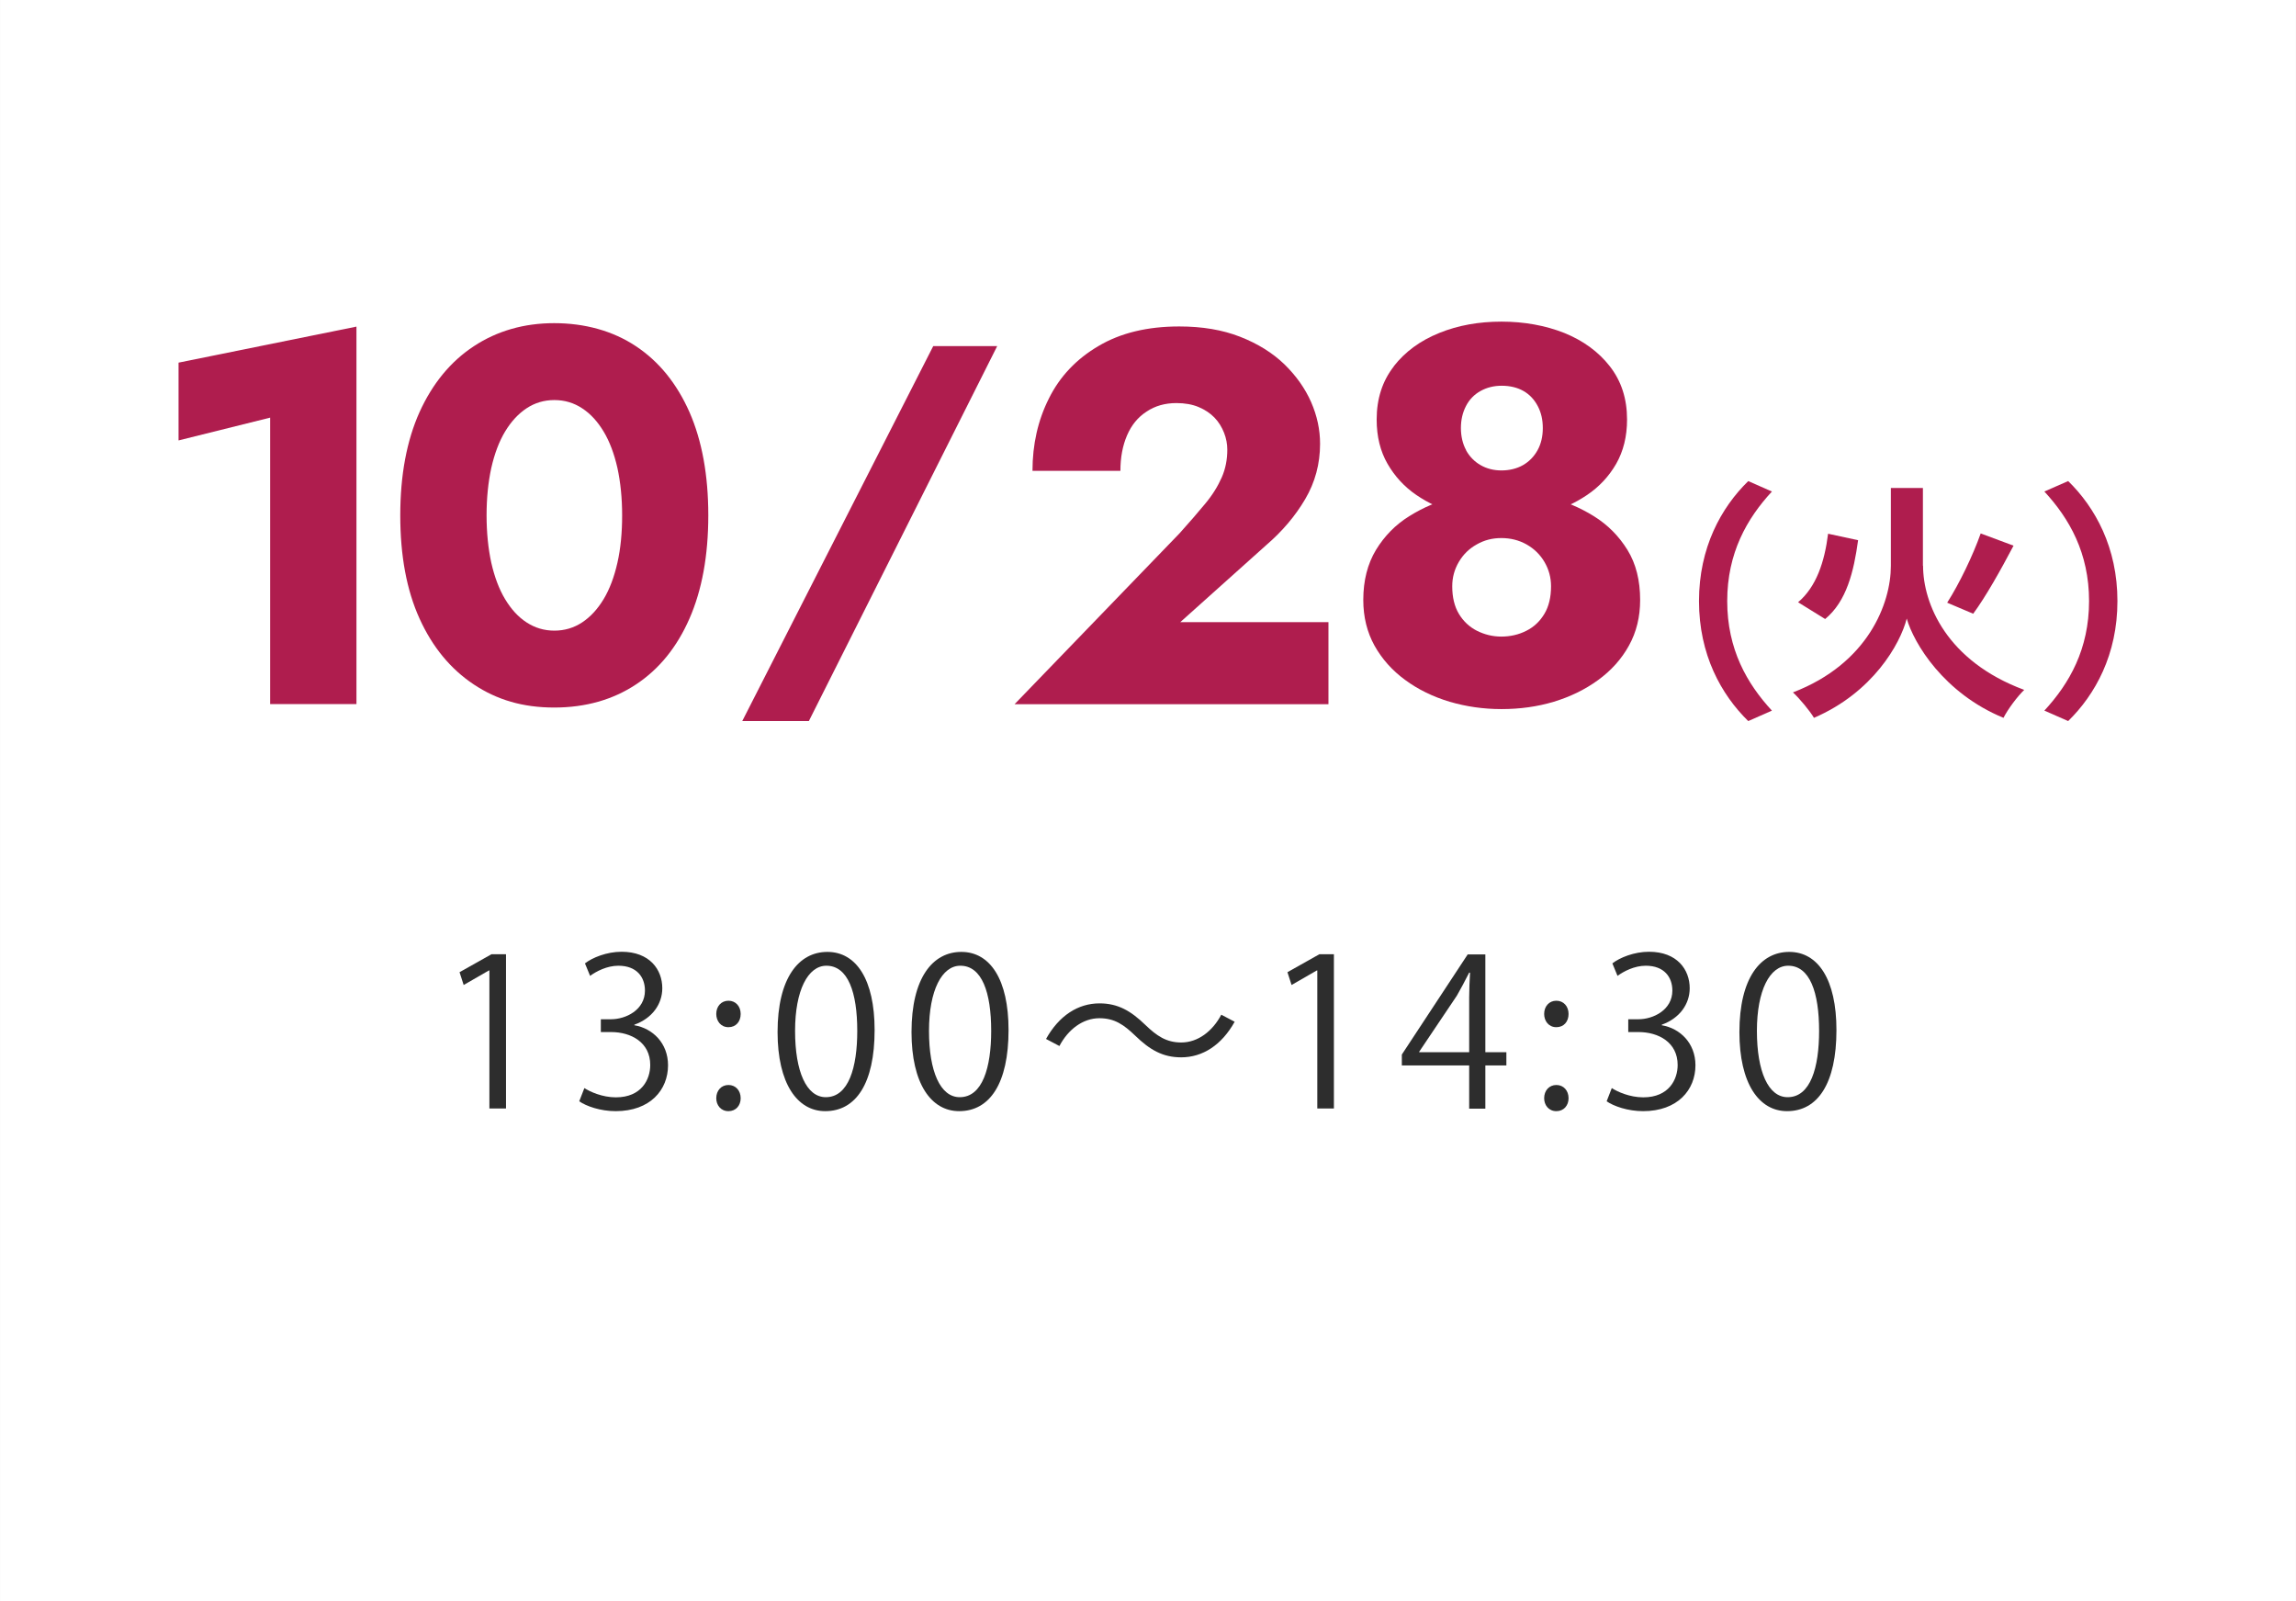 <?xml version="1.0" encoding="UTF-8"?>
<svg id="_レイヤー_1" xmlns="http://www.w3.org/2000/svg" width="55.09mm" height="38.417mm" version="1.1" viewBox="0 0 156.161 108.899">
  <rect x="0" y="0" width="156.161" height="108.899" fill="#808080" stroke="none"/>
  <!-- Generator: Adobe Illustrator 29.5.1, SVG Export Plug-In . SVG Version: 2.1.0 Build 141)  -->
  <defs>
    <style>
      .st0 {
        fill: #fff;
      }

      .st1 {
        fill: #af1d4e;
      }

      .st2 {
        fill: #2d2d2d;
      }
    </style>
  </defs>
  <rect class="st0" x=".001" y="0" width="156.158" height="108.899"/>
  <g>
    <path class="st2" d="M33.286,75.394v-9.4h-.03l-1.72.99-.28-.87,2.17-1.22h.99v10.49h-1.13s0,.01,0,.01Z"/>
    <path class="st2" d="M43.156,69.724c1.23.21,2.28,1.21,2.28,2.72,0,1.67-1.21,3.12-3.56,3.12-1.05,0-2-.34-2.48-.67l.35-.9c.38.25,1.22.63,2.14.63,1.76,0,2.34-1.23,2.34-2.2,0-1.54-1.3-2.24-2.67-2.24h-.69v-.87h.69c1.01,0,2.31-.63,2.31-1.95,0-.91-.55-1.69-1.81-1.69-.77,0-1.5.38-1.92.69l-.35-.85c.5-.39,1.48-.79,2.49-.79,1.92,0,2.77,1.22,2.77,2.48,0,1.08-.69,2.05-1.9,2.48v.04h.01Z"/>
    <path class="st2" d="M48.716,68.954c0-.52.34-.9.83-.9s.83.38.83.9-.32.9-.83.9c-.53,0-.83-.43-.83-.9ZM48.716,74.684c0-.52.34-.9.83-.9s.83.38.83.9c0,.49-.32.88-.83.88-.53,0-.83-.42-.83-.88Z"/>
    <path class="st2" d="M52.886,70.184c0-3.67,1.43-5.45,3.39-5.45s3.21,1.88,3.21,5.31c0,3.64-1.27,5.52-3.36,5.52-1.9,0-3.24-1.88-3.24-5.38ZM58.306,70.104c0-2.62-.63-4.43-2.1-4.43-1.25,0-2.13,1.67-2.13,4.43s.77,4.51,2.09,4.51c1.55,0,2.14-2.02,2.14-4.51Z"/>
    <path class="st2" d="M61.996,70.184c0-3.67,1.43-5.45,3.39-5.45s3.21,1.88,3.21,5.31c0,3.64-1.28,5.52-3.36,5.52-1.91,0-3.24-1.88-3.24-5.38ZM67.415,70.104c0-2.62-.63-4.43-2.1-4.43-1.25,0-2.13,1.67-2.13,4.43s.77,4.51,2.09,4.51c1.55,0,2.14-2.02,2.14-4.51Z"/>
    <path class="st2" d="M83.975,69.484c-.88,1.58-2.17,2.42-3.64,2.42-1.26,0-2.14-.52-3.12-1.47-.77-.74-1.4-1.19-2.44-1.19-1.13,0-2.13.77-2.72,1.89l-.91-.48c.88-1.58,2.17-2.42,3.64-2.42,1.26,0,2.14.52,3.12,1.47.77.74,1.42,1.19,2.44,1.19,1.13,0,2.13-.77,2.72-1.89l.91.48Z"/>
    <path class="st2" d="M89.595,75.394v-9.4h-.03l-1.72.99-.28-.87,2.17-1.22h.99v10.49h-1.13v.01Z"/>
    <path class="st2" d="M101.035,75.394h-1.11v-2.94h-4.58v-.74l4.48-6.81h1.2v6.65h1.43v.9h-1.43v2.94s.01,0,.01,0ZM96.525,71.554h3.4v-3.73c0-.57.03-1.13.06-1.68h-.06c-.32.64-.57,1.09-.84,1.57l-2.56,3.81s0,.03,0,.03Z"/>
    <path class="st2" d="M105.025,68.954c0-.52.34-.9.83-.9s.83.38.83.9-.32.9-.83.9c-.53,0-.83-.43-.83-.9ZM105.025,74.684c0-.52.34-.9.83-.9s.83.38.83.9c0,.49-.32.88-.83.88-.53,0-.83-.42-.83-.88Z"/>
    <path class="st2" d="M113.035,69.724c1.23.21,2.28,1.21,2.28,2.72,0,1.67-1.21,3.12-3.56,3.12-1.05,0-2-.34-2.48-.67l.35-.9c.38.25,1.22.63,2.14.63,1.76,0,2.34-1.23,2.34-2.2,0-1.54-1.3-2.24-2.67-2.24h-.69v-.87h.69c1.01,0,2.31-.63,2.31-1.95,0-.91-.55-1.69-1.81-1.69-.77,0-1.5.38-1.92.69l-.35-.85c.5-.39,1.48-.79,2.49-.79,1.92,0,2.77,1.22,2.77,2.48,0,1.08-.69,2.05-1.9,2.48v.04h.01Z"/>
    <path class="st2" d="M118.305,70.184c0-3.67,1.43-5.45,3.39-5.45s3.21,1.88,3.21,5.31c0,3.64-1.27,5.52-3.36,5.52-1.91,0-3.24-1.88-3.24-5.38ZM123.725,70.104c0-2.62-.63-4.43-2.1-4.43-1.25,0-2.13,1.67-2.13,4.43s.77,4.51,2.09,4.51c1.56,0,2.14-2.02,2.14-4.51Z"/>
  </g>
  <g>
    <g>
      <path class="st1" d="M118.906,32.716l1.61.71c-1.7,1.84-3.04,4.18-3.04,7.45s1.34,5.61,3.04,7.45l-1.61.71c-1.84-1.8-3.35-4.52-3.35-8.16s1.51-6.36,3.35-8.16Z"/>
      <path class="st1" d="M130.796,38.466c0,2.58,1.6,6.49,6.88,8.45-.46.44-1.11,1.31-1.41,1.9-4.06-1.67-6.1-5.07-6.58-6.75-.44,1.73-2.31,5.03-6.31,6.75-.27-.46-.99-1.33-1.43-1.73,5.12-1.96,6.66-6.07,6.66-8.6v-5.3h2.18v5.29l.01-.01h0ZM126.376,36.746c-.29,2.12-.78,4.15-2.24,5.35l-1.84-1.14c1.24-1.05,1.8-2.74,2.04-4.66l2.04.44v.01ZM136.946,37.116c-.87,1.65-1.89,3.47-2.74,4.62l-1.77-.75c.82-1.28,1.75-3.21,2.28-4.71l2.23.83v.01h0Z"/>
      <path class="st1" d="M140.666,49.035l-1.62-.71c1.7-1.84,3.04-4.18,3.04-7.45s-1.34-5.61-3.04-7.45l1.62-.71c1.84,1.8,3.35,4.52,3.35,8.16s-1.51,6.36-3.35,8.16Z"/>
    </g>
    <path class="st1" d="M93.583,37.401c.58-.95,1.33-1.72,2.27-2.3.94-.59,1.96-1.02,3.06-1.3s2.17-.41,3.2-.41,2.1.14,3.21.41c1.1.28,2.13.71,3.08,1.3s1.71,1.36,2.29,2.3.86,2.08.86,3.4c0,1.15-.25,2.18-.76,3.1-.5.91-1.2,1.69-2.09,2.34-.89.65-1.9,1.14-3.02,1.48-1.13.34-2.32.5-3.56.5s-2.4-.17-3.53-.5c-1.13-.34-2.14-.83-3.02-1.48-.89-.65-1.58-1.43-2.09-2.34-.5-.91-.76-1.94-.76-3.1,0-1.32.29-2.45.86-3.4ZM94.793,24.912c.78-1,1.81-1.75,3.1-2.27,1.28-.52,2.69-.77,4.23-.77s2.98.26,4.27.77c1.28.52,2.32,1.27,3.1,2.27s1.17,2.2,1.17,3.62c0,1.15-.25,2.15-.74,3.01-.49.85-1.15,1.56-1.98,2.12s-1.75.98-2.75,1.24c-1.01.26-2.03.4-3.06.4s-2.05-.13-3.06-.4c-1.01-.26-1.92-.68-2.74-1.24-.82-.56-1.47-1.27-1.96-2.12-.49-.85-.74-1.85-.74-3.01,0-1.42.39-2.62,1.17-3.62h-.01ZM99.223,41.741c.3.5.71.89,1.22,1.15.52.26,1.07.4,1.67.4s1.19-.13,1.71-.4c.52-.26.92-.65,1.22-1.15s.45-1.13.45-1.87c0-.6-.15-1.15-.45-1.66s-.71-.9-1.22-1.19c-.52-.29-1.09-.43-1.71-.43s-1.16.14-1.67.43c-.52.29-.92.68-1.22,1.19s-.45,1.06-.45,1.66c0,.74.15,1.37.45,1.87ZM99.713,30.622c.24.43.57.77.99,1.01s.89.36,1.42.36,1.04-.12,1.46-.36.75-.58.99-1.01.36-.94.36-1.51-.11-1.05-.34-1.49-.55-.79-.97-1.03-.92-.36-1.49-.36c-.53,0-1.01.12-1.44.36s-.76.58-.99,1.03-.34.94-.34,1.49.12,1.08.36,1.51h-.01Z"/>
    <path class="st1" d="M80.224,36.271c.67-.74,1.25-1.42,1.75-2.02s.86-1.19,1.12-1.78.38-1.22.38-1.89c0-.38-.07-.77-.22-1.15s-.36-.73-.65-1.03c-.29-.3-.65-.54-1.08-.72-.43-.18-.94-.27-1.51-.27-.77,0-1.45.19-2.03.58-.59.38-1.03.92-1.33,1.62s-.45,1.5-.45,2.41h-5.98c0-1.8.37-3.44,1.12-4.93.74-1.49,1.87-2.68,3.37-3.56,1.5-.89,3.33-1.33,5.49-1.33,1.56,0,2.94.23,4.14.7s2.2,1.09,3.01,1.87c.8.78,1.41,1.64,1.82,2.57.41.94.61,1.88.61,2.84,0,1.37-.34,2.62-1.01,3.76s-1.55,2.18-2.63,3.11l-5.87,5.26h10.08v5.58h-21.35l11.23-11.63-.01.01h0Z"/>
    <path class="st1" d="M67.824,23.536l-12.81,25.5h-4.53l12.99-25.5s4.35,0,4.35,0Z"/>
    <path class="st1" d="M12.144,24.661l12.1-2.45v25.67h-5.87v-19.48l-6.23,1.55v-5.29h0Z"/>
    <path class="st1" d="M28.534,28.026c.88-1.94,2.11-3.44,3.69-4.48s3.41-1.57,5.47-1.57,3.99.52,5.56,1.57c1.57,1.04,2.78,2.54,3.64,4.48.85,1.94,1.28,4.28,1.28,7.02s-.43,5.08-1.28,7.02c-.85,1.94-2.06,3.44-3.64,4.48-1.57,1.04-3.43,1.57-5.56,1.57s-3.89-.52-5.47-1.57-2.81-2.54-3.69-4.48c-.88-1.94-1.31-4.28-1.31-7.02s.44-5.08,1.31-7.02ZM33.414,38.266c.22.97.53,1.8.94,2.48s.89,1.21,1.46,1.58,1.19.56,1.89.56,1.33-.19,1.89-.56c.56-.37,1.05-.9,1.46-1.58.41-.68.72-1.51.94-2.48s.32-2.05.32-3.22-.11-2.25-.32-3.22c-.22-.97-.53-1.8-.94-2.48s-.89-1.21-1.46-1.58c-.56-.37-1.19-.56-1.89-.56s-1.33.19-1.89.56-1.05.9-1.46,1.58c-.41.68-.72,1.51-.94,2.48-.21.97-.32,2.05-.32,3.22s.11,2.25.32,3.22Z"/>
  </g>
</svg>